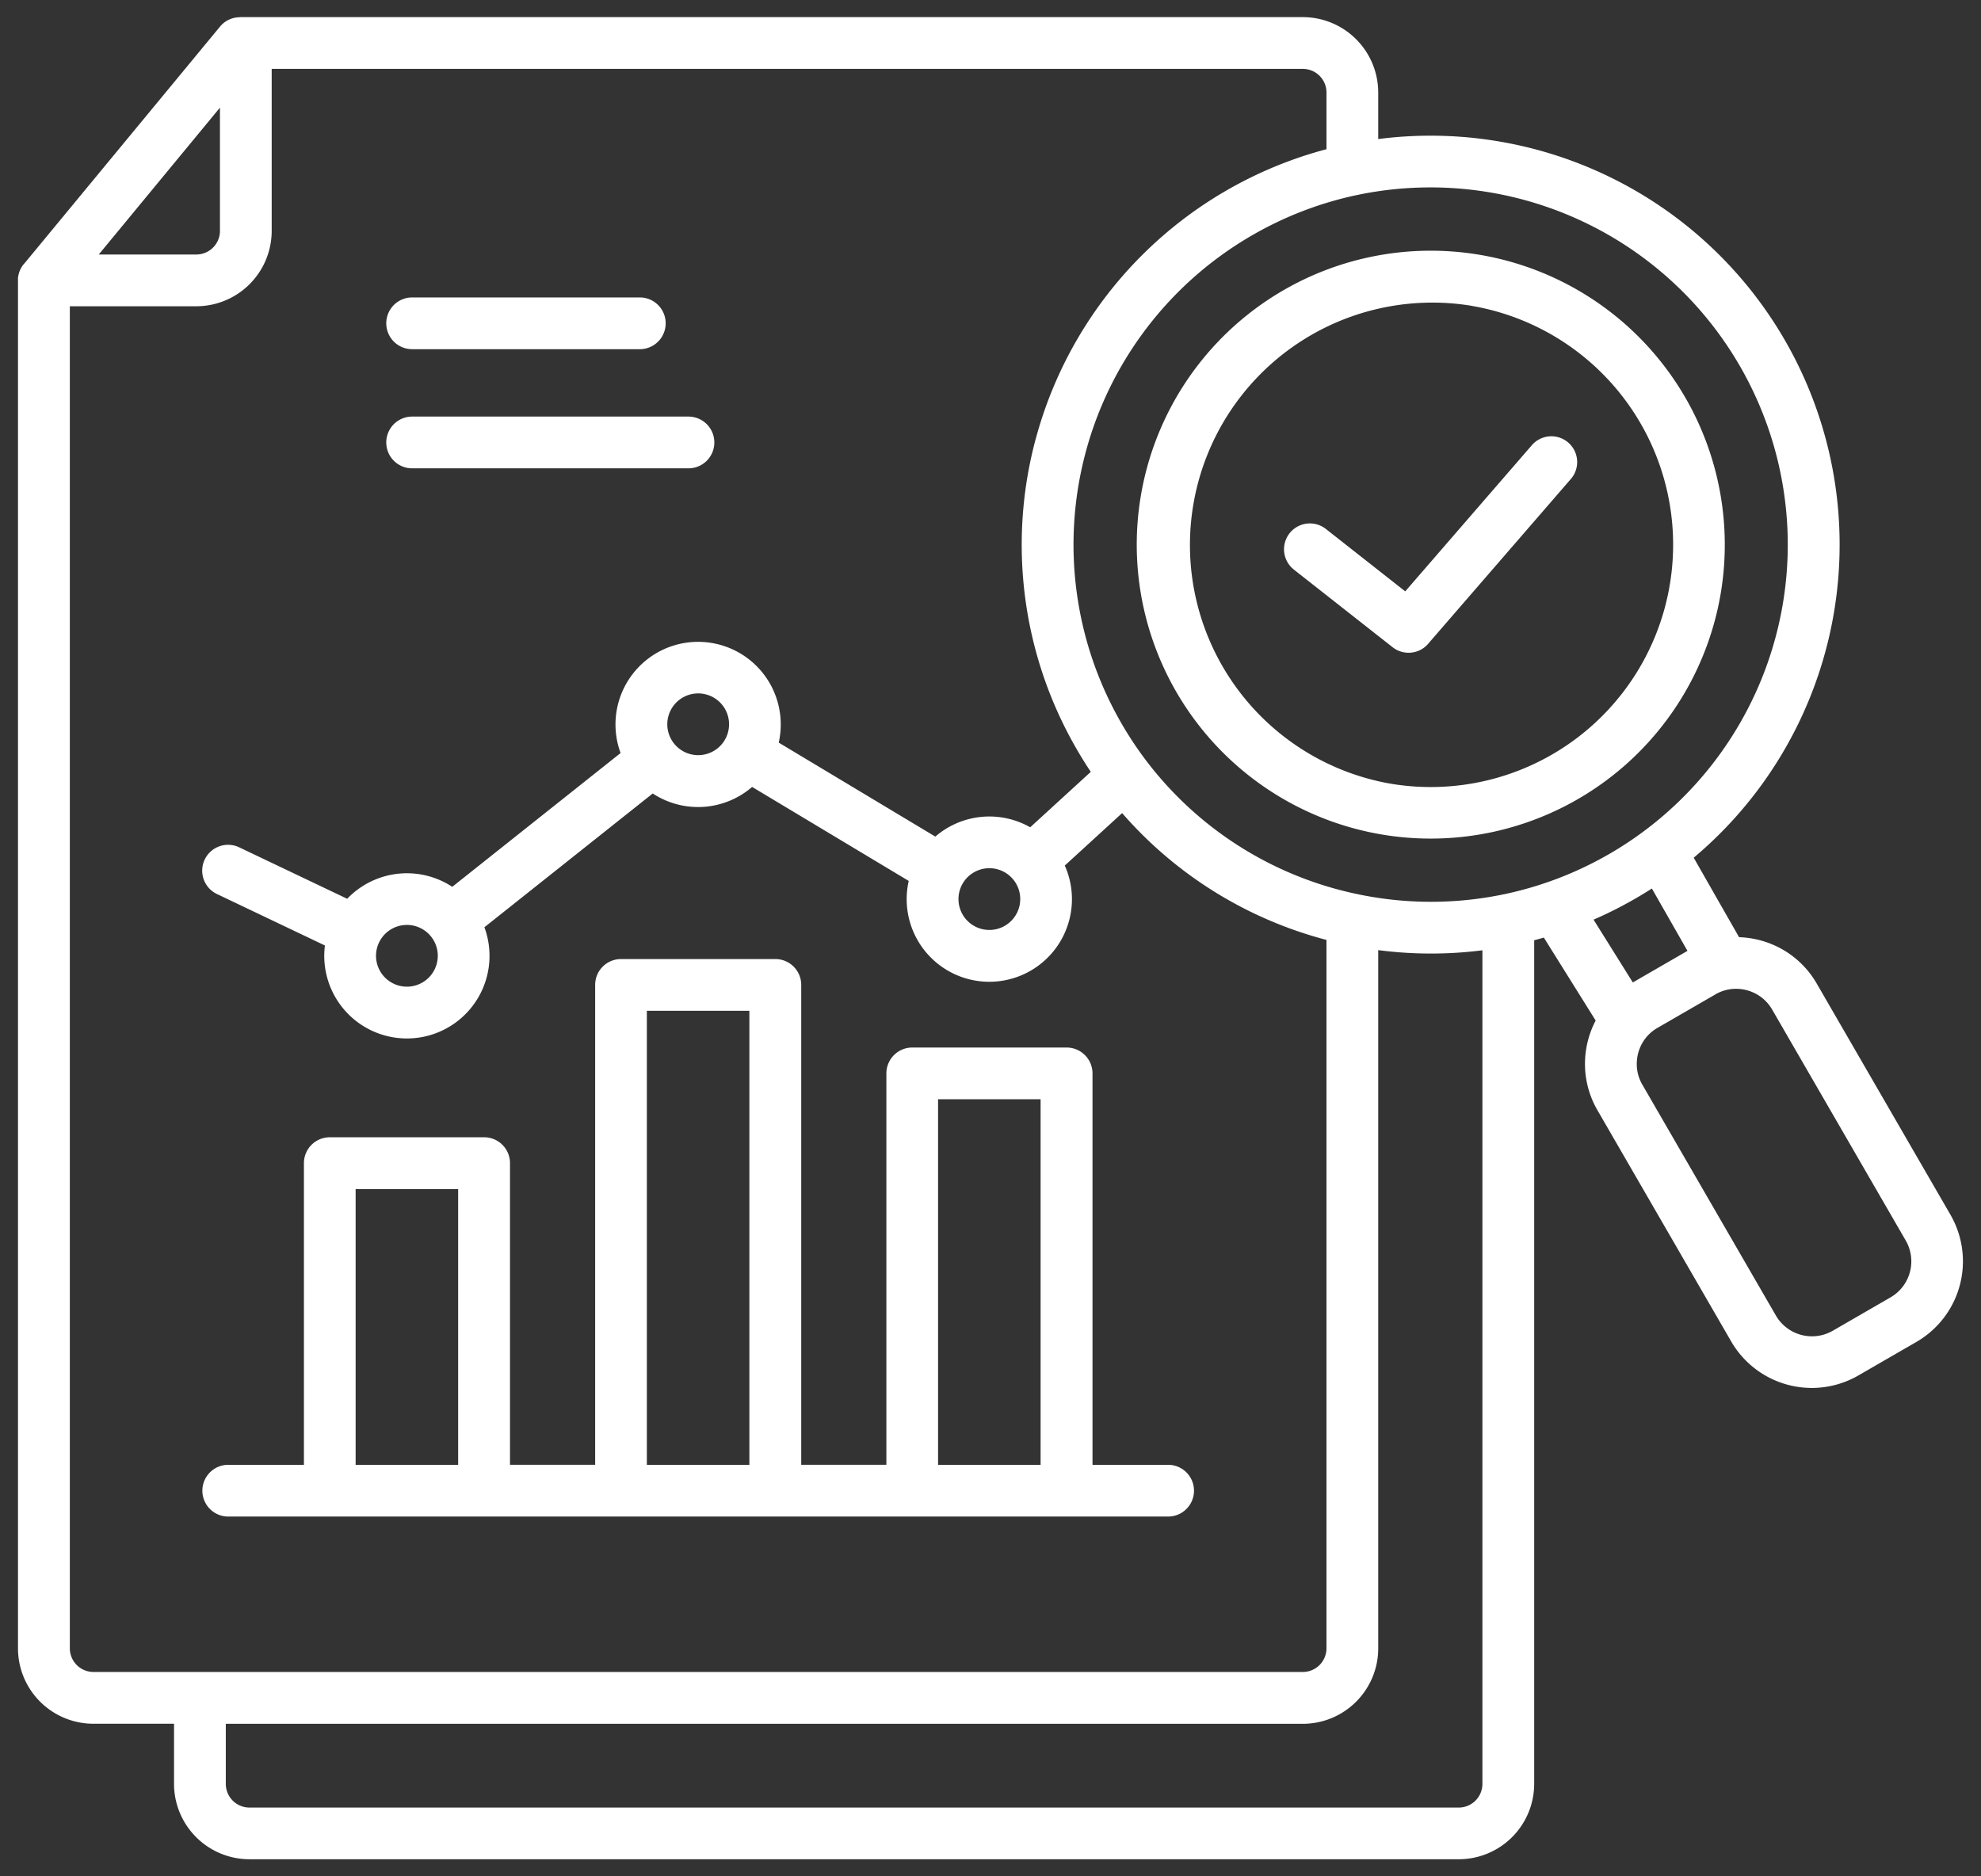 <?xml version="1.0" encoding="UTF-8"?>
<svg xmlns="http://www.w3.org/2000/svg" width="114" height="108" viewBox="0 0 114 108">
  <rect x="0" y="0" width="114" height="108" fill="#333333" stroke="none"/>
  <g id="Adobe_Analytics_Audit" data-name="Adobe Analytics Audit" transform="translate(-11108 -16084)">
    <rect id="Rectangle_1581" data-name="Rectangle 1581" width="114" height="108" transform="translate(11108 16084)" fill="none"></rect>
    <path id="Path_4111" data-name="Path 4111" d="M20.648,42.3h5.621a1.362,1.362,0,0,0,1.354-1.354v-7.1Zm48.3,69.664h5.9V90.924h-5.9Zm-16.759,0h5.9V85.832h-5.9Zm-16.759,0h5.9V96.093h-5.9Zm46.756,0a1.489,1.489,0,1,1,0,2.979H28.1a1.489,1.489,0,0,1,0-2.979h4.355V94.6a1.489,1.489,0,0,1,1.489-1.489h8.884A1.489,1.489,0,0,1,44.314,94.6v17.361h4.9V84.343A1.489,1.489,0,0,1,50.7,82.853h8.884a1.489,1.489,0,0,1,1.489,1.489v27.621h4.9V89.435a1.489,1.489,0,0,1,1.489-1.489h8.884a1.489,1.489,0,0,1,1.489,1.489v22.529ZM39.638,81.41a1.777,1.777,0,1,0,.52,1.256,1.771,1.771,0,0,0-.52-1.256ZM56.4,68.084a1.777,1.777,0,1,0,.52,1.256A1.771,1.771,0,0,0,56.4,68.084ZM73.156,78.145a1.777,1.777,0,1,0,.52,1.256A1.77,1.77,0,0,0,73.156,78.145ZM87.51,45.2a16.922,16.922,0,0,1,26.472,16.636v0A16.926,16.926,0,0,1,94.465,75.681h0A16.921,16.921,0,0,1,87.51,45.2Zm12.136.052a13.95,13.95,0,0,0-4.775,27.487,1.5,1.5,0,0,1,.176.03,13.946,13.946,0,0,0,15.988-11.338,1.5,1.5,0,0,1,.03-.176,13.946,13.946,0,0,0-11.419-16Zm14.042,39.632-3.35,1.937a2.353,2.353,0,0,0-.35.246,2.392,2.392,0,0,0-.3.308h0a2.406,2.406,0,0,0-.524,1.321,2.357,2.357,0,0,0,.305,1.374l7.7,13.315a2.4,2.4,0,0,0,3.251.871l3.351-1.937a2.395,2.395,0,0,0,.871-3.251l-7.7-13.315a2.358,2.358,0,0,0-1.058-.963,2.416,2.416,0,0,0-1.44-.187l-.031.006a2.376,2.376,0,0,0-.356.1,2.342,2.342,0,0,0-.365.17Zm-13.415-2.532v47.986a1.362,1.362,0,0,1-1.354,1.354H29.313a1.362,1.362,0,0,1-1.354-1.354v-3.466H89.944a4.342,4.342,0,0,0,4.333-4.333v-40.2a23.5,23.5,0,0,0,6,.01ZM74.565,52.919a23.459,23.459,0,0,0,2.362,17.856l.047.082h0q.365.626.762,1.221l-3.486,3.191a4.757,4.757,0,0,0-5.46.536l-9.012-5.41a4.755,4.755,0,1,0-9.1.6l-9.687,7.7a4.756,4.756,0,0,0-5.972.613l-.074.076-6.184-2.947a1.489,1.489,0,1,0-1.28,2.688l6.182,2.947a4.8,4.8,0,0,0-.038.6,4.755,4.755,0,1,0,9.216-1.649l9.687-7.7a4.755,4.755,0,0,0,5.719-.377l9.012,5.41a4.755,4.755,0,1,0,8.981-.885l3.3-3.019A23.476,23.476,0,0,0,91.22,81.731l.079.021v40.782a1.362,1.362,0,0,1-1.354,1.354H20.338a1.362,1.362,0,0,1-1.354-1.354V45.279h7.285A4.342,4.342,0,0,0,30.6,40.946v-9.33H89.945A1.362,1.362,0,0,1,91.3,32.97v3.269a23.576,23.576,0,0,0-16.733,16.68ZM87.011,41.2A20.563,20.563,0,0,0,79.49,69.269l.009.016a20.5,20.5,0,0,0,12.489,9.572q.514.137,1.036.248a1.462,1.462,0,0,1,.144.03,20.547,20.547,0,0,0,8.21.017,1.5,1.5,0,0,1,.166-.034,20.534,20.534,0,0,0,6.027-2.312l.016-.009A20.564,20.564,0,0,0,93.175,38.852a1.449,1.449,0,0,1-.169.035A20.53,20.53,0,0,0,87.011,41.2Zm19.781,45.194-2.984-4.776q-.278.08-.556.153v48.563a4.342,4.342,0,0,1-4.333,4.333H29.313a4.342,4.342,0,0,1-4.333-4.333v-3.466H20.338A4.342,4.342,0,0,1,16,122.534V43.752h0v-.038h0l0-.037h0c0-.024,0-.049.007-.073v0a1.484,1.484,0,0,1,.135-.455h0a1.4,1.4,0,0,1,.069-.126,1.487,1.487,0,0,1,.147-.2l0,0,.045-.05,0,0,.012-.013L27.625,29.184a1.481,1.481,0,0,1,1.146-.541v-.006H89.944a4.342,4.342,0,0,1,4.333,4.333v2.685a23.537,23.537,0,0,1,18.155,41.365l2.611,4.575a5.385,5.385,0,0,1,2.082.491,5.318,5.318,0,0,1,2.384,2.173l7.7,13.315a5.359,5.359,0,0,1-1.953,7.312l-3.351,1.937a5.359,5.359,0,0,1-7.312-1.953l-7.7-13.315a5.317,5.317,0,0,1-.7-3.1,5.4,5.4,0,0,1,.6-2.068Zm-.122-5.808a23.85,23.85,0,0,0,2.406-1.215l.082-.047h0q.441-.257.867-.531l2.048,3.589L108.928,84.2ZM38.683,54.608h15.9a1.489,1.489,0,1,0,0-2.979h-15.9a1.489,1.489,0,0,0,0,2.979Zm0-6.858h13.1a1.489,1.489,0,1,0,0-2.979h-13.1a1.489,1.489,0,1,0,0,2.979ZM89.449,60.457l5.657,4.448a1.488,1.488,0,0,0,2.089-.25l.01-.012,8.148-9.411a1.485,1.485,0,1,0-2.246-1.943l-7.275,8.4-4.544-3.573a1.488,1.488,0,1,0-1.839,2.339Z" transform="translate(11093.035 16056.349)" fill="#fff" fill-rule="evenodd"></path>
  </g>
</svg>
